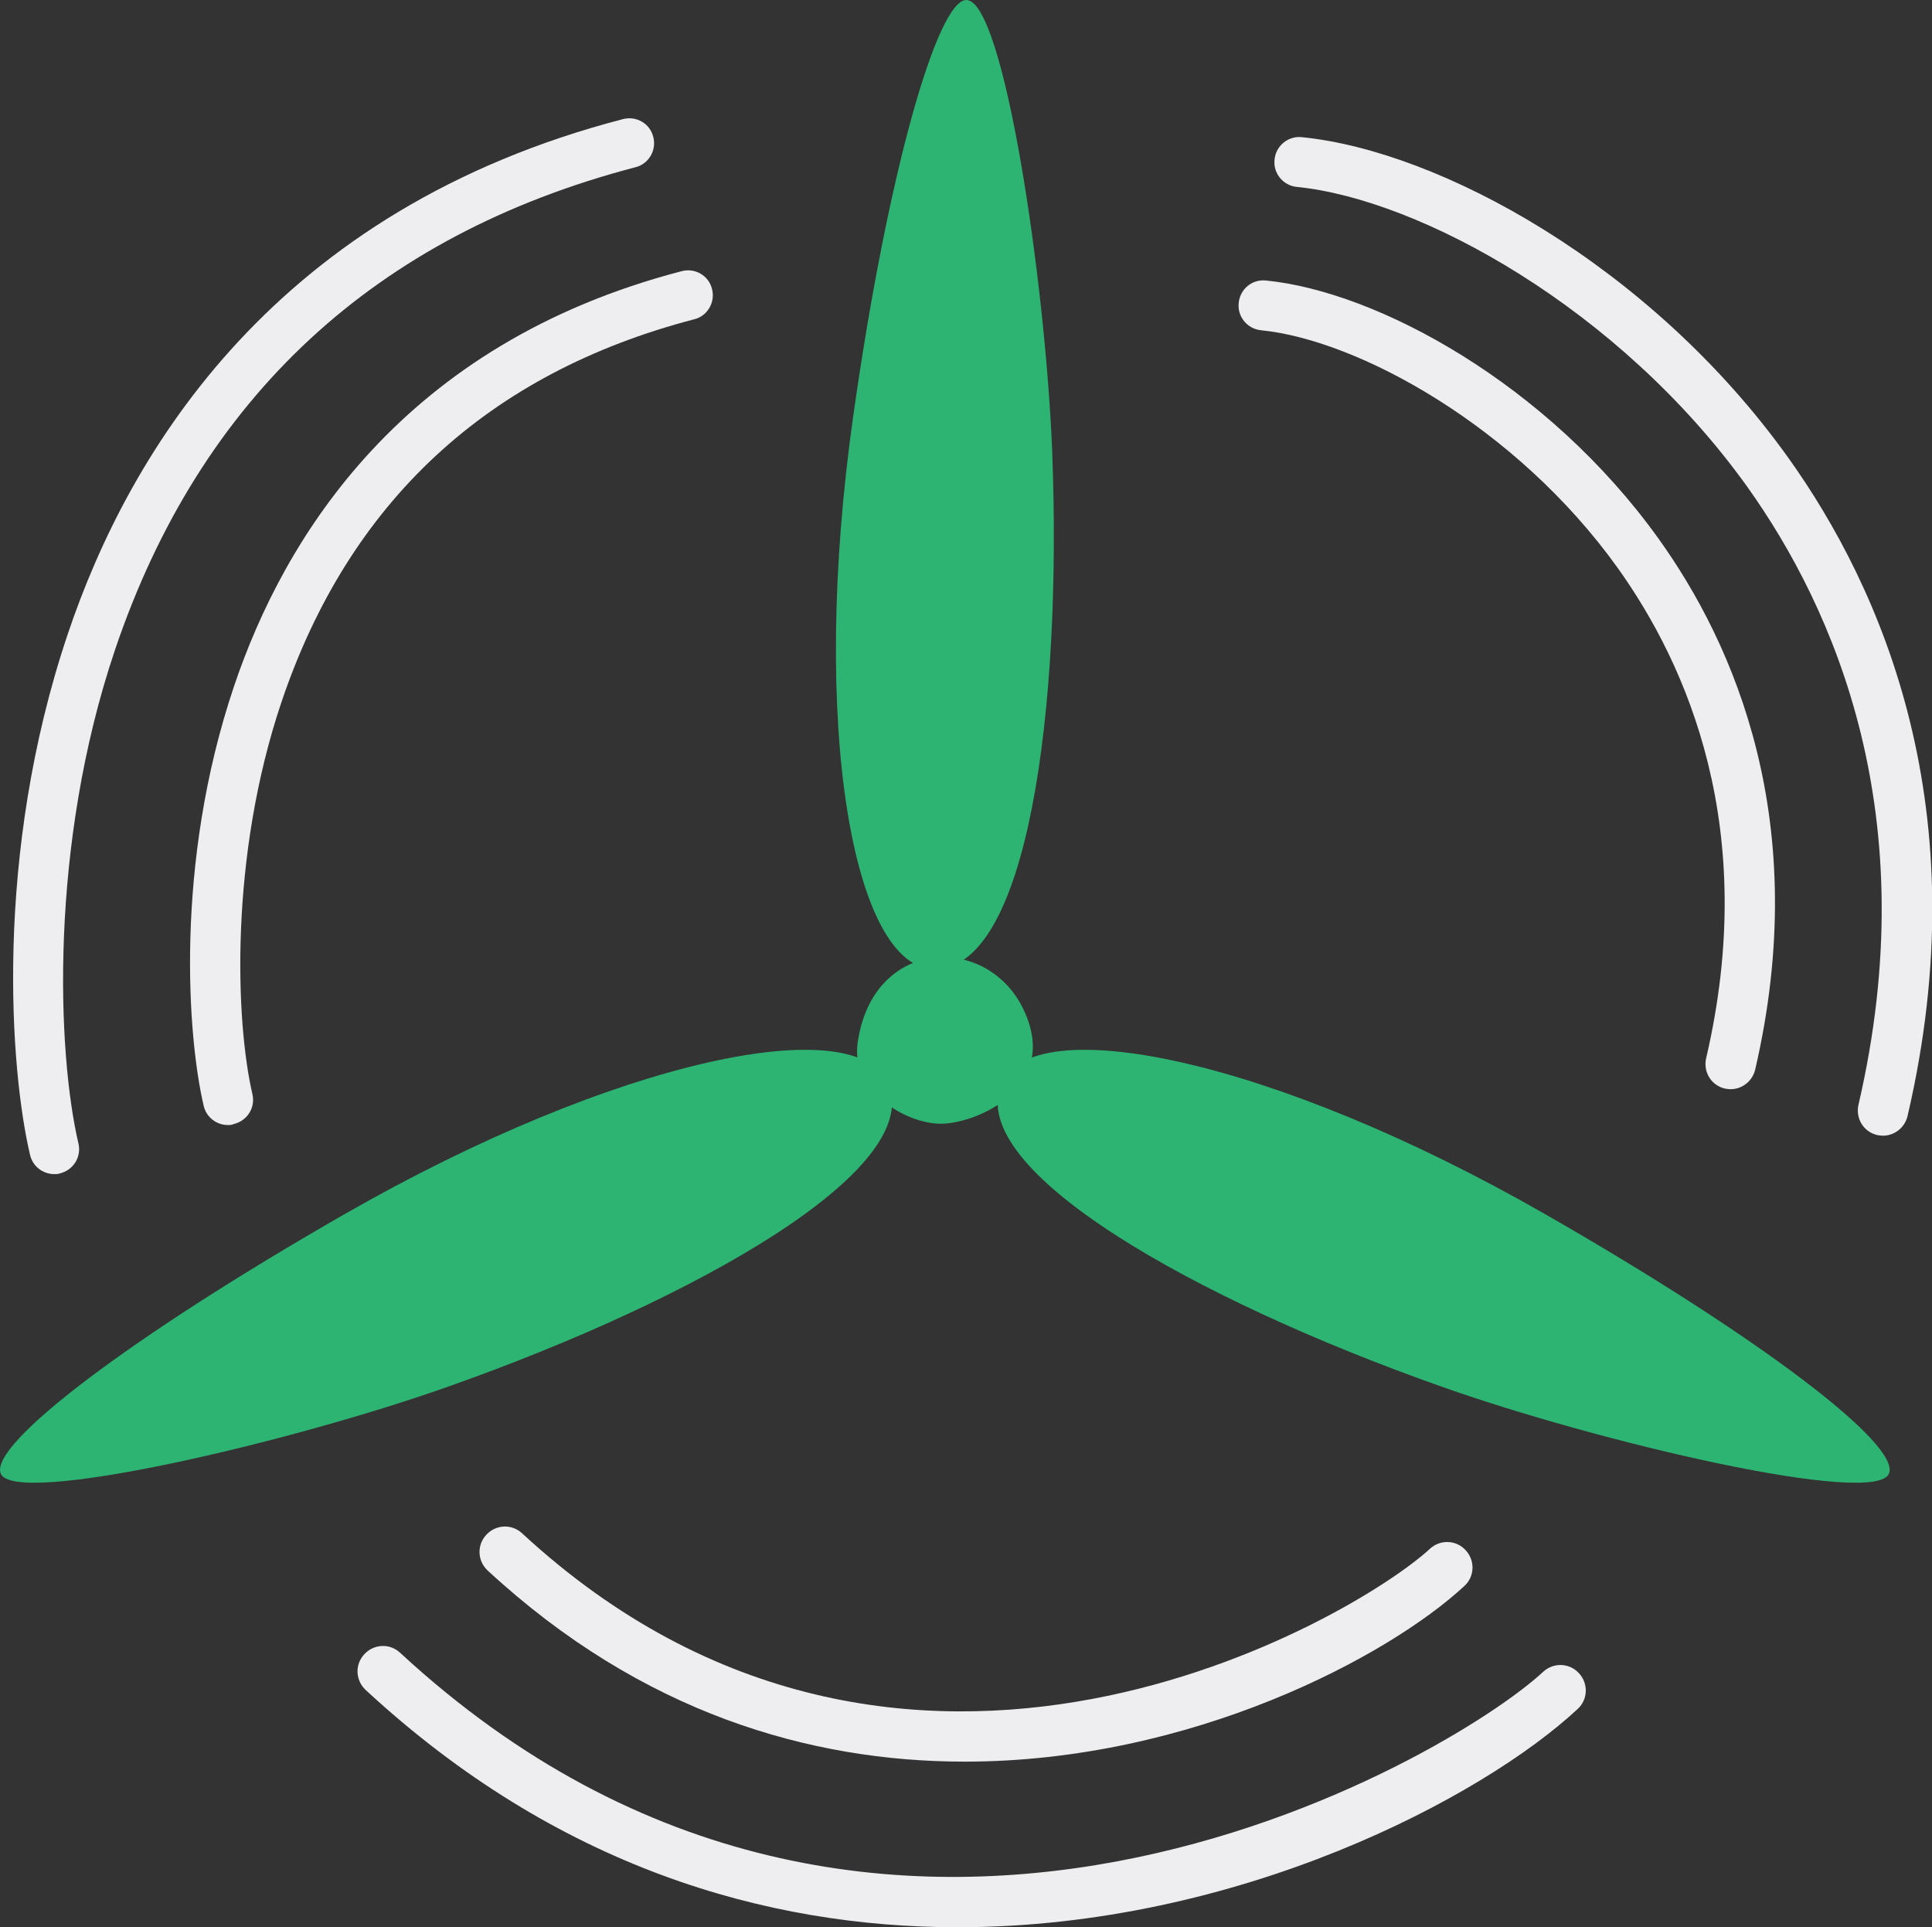 <?xml version="1.0" encoding="utf-8"?>
<!-- Generator: Adobe Illustrator 23.0.1, SVG Export Plug-In . SVG Version: 6.00 Build 0)  -->
<svg version="1.1" id="Layer_1" xmlns="http://www.w3.org/2000/svg" xmlns:xlink="http://www.w3.org/1999/xlink" x="0px" y="0px"
	 viewBox="0 0 59.86 59.7" style="enable-background:new 0 0 59.86 59.7;" xml:space="preserve">
<rect x="0" y="0" width="59.86" height="59.7" fill="#333333" stroke="none"/>
<style type="text/css">
	.st0{fill:#2DB473;}
	.st1{fill:#EEEEF0;}
</style>
<g>
	<path id="XMLID_1803_" class="st0" d="M28.95,30.02c-2.5-0.01-3.88-7.5-2.51-17.16C27.51,5.3,29.05,0,29.94,0
		c1.16,0,2.45,8.71,2.66,13.97C32.91,21.99,31.84,30.04,28.95,30.02z"/>
	<path id="XMLID_1802_" class="st0" d="M31.02,33.59c0.94-2.32,8.41-0.82,16.87,4.03c6.63,3.8,10.98,7.11,10.64,8.02
		c-0.39,1.05-9-0.95-13.96-2.72C37.01,40.24,29.94,36.26,31.02,33.59z"/>
	<path id="XMLID_1801_" class="st0" d="M27.53,33.59c-0.94-2.32-8.41-0.82-16.87,4.03c-6.63,3.8-10.98,7.11-10.64,8.02
		c0.39,1.05,9-0.95,13.96-2.72C21.54,40.24,28.61,36.26,27.53,33.59z"/>
	<path id="XMLID_1800_" class="st0" d="M26.57,32.32c-0.2,1.46,1.48,2.49,2.58,2.49s3.69-1.11,2.58-3.5
		C30.63,28.91,27.03,29,26.57,32.32z"/>
	<g id="XMLID_1798_">
		<path id="XMLID_1799_" class="st1" d="M1.68,36.37c-0.35,0-0.67-0.24-0.75-0.6C0.32,33.19-0.21,26.5,2.1,19.64
			c1.93-5.74,6.48-13.16,17.2-15.95c0.42-0.11,0.84,0.14,0.94,0.55c0.11,0.41-0.14,0.84-0.55,0.94C11.62,7.29,6.2,12.32,3.56,20.14
			c-2.04,6.05-1.79,12.46-1.13,15.28c0.1,0.42-0.16,0.83-0.58,0.93C1.8,36.37,1.74,36.37,1.68,36.37z"/>
	</g>
	<g id="XMLID_1796_">
		<path id="XMLID_1797_" class="st1" d="M58.34,35.18c-0.06,0-0.12-0.01-0.18-0.02c-0.42-0.1-0.67-0.51-0.58-0.93
			c2.08-8.94-0.73-15.35-3.45-19.16c-3.96-5.52-10.14-8.9-13.95-9.28c-0.42-0.04-0.74-0.42-0.69-0.85c0.04-0.42,0.42-0.74,0.85-0.69
			c4.25,0.42,10.79,3.96,15.06,9.92c2.91,4.07,5.92,10.91,3.7,20.41C59.01,34.94,58.69,35.18,58.34,35.18z"/>
	</g>
	<g id="XMLID_1794_">
		<path id="XMLID_1795_" class="st1" d="M29.67,59.7c-5.95,0-12.43-1.88-18.34-7.35c-0.32-0.3-0.34-0.79-0.04-1.11
			c0.3-0.32,0.79-0.34,1.11-0.04c14.91,13.78,32.56,3.24,35.41,0.59c0.32-0.3,0.82-0.28,1.11,0.04c0.3,0.32,0.28,0.82-0.04,1.11
			C45.96,55.66,38.39,59.7,29.67,59.7z"/>
	</g>
	<g id="XMLID_1792_">
		<path id="XMLID_1793_" class="st1" d="M7.06,34.85c-0.35,0-0.67-0.24-0.75-0.6c-0.49-2.08-0.92-7.47,0.94-12.99
			c1.56-4.63,5.23-10.61,13.87-12.86c0.42-0.11,0.84,0.14,0.94,0.55c0.11,0.41-0.14,0.84-0.55,0.94c-6.4,1.67-10.7,5.66-12.79,11.86
			c-1.62,4.81-1.42,9.9-0.9,12.14c0.1,0.42-0.16,0.83-0.58,0.93C7.18,34.85,7.12,34.85,7.06,34.85z"/>
	</g>
	<g id="XMLID_1790_">
		<path id="XMLID_1791_" class="st1" d="M53.62,33.74c-0.06,0-0.12-0.01-0.18-0.02c-0.42-0.1-0.67-0.51-0.58-0.93
			c1.66-7.1-0.58-12.18-2.74-15.2c-3.14-4.38-8.04-7.06-11.05-7.36c-0.42-0.04-0.74-0.42-0.69-0.85c0.04-0.42,0.41-0.74,0.85-0.69
			c3.44,0.34,8.72,3.2,12.16,8c2.35,3.28,4.77,8.79,2.99,16.45C54.29,33.5,53.97,33.74,53.62,33.74z"/>
	</g>
	<g id="XMLID_1788_">
		<path id="XMLID_1789_" class="st1" d="M29.89,54.57c-4.79,0-10.01-1.51-14.78-5.92c-0.32-0.3-0.34-0.79-0.04-1.11
			c0.3-0.32,0.79-0.34,1.11-0.04c11.84,10.94,25.85,2.58,28.12,0.48c0.32-0.3,0.82-0.28,1.11,0.04c0.3,0.32,0.28,0.82-0.04,1.11
			C43.02,51.31,36.92,54.57,29.89,54.57z"/>
	</g>
</g>
</svg>
